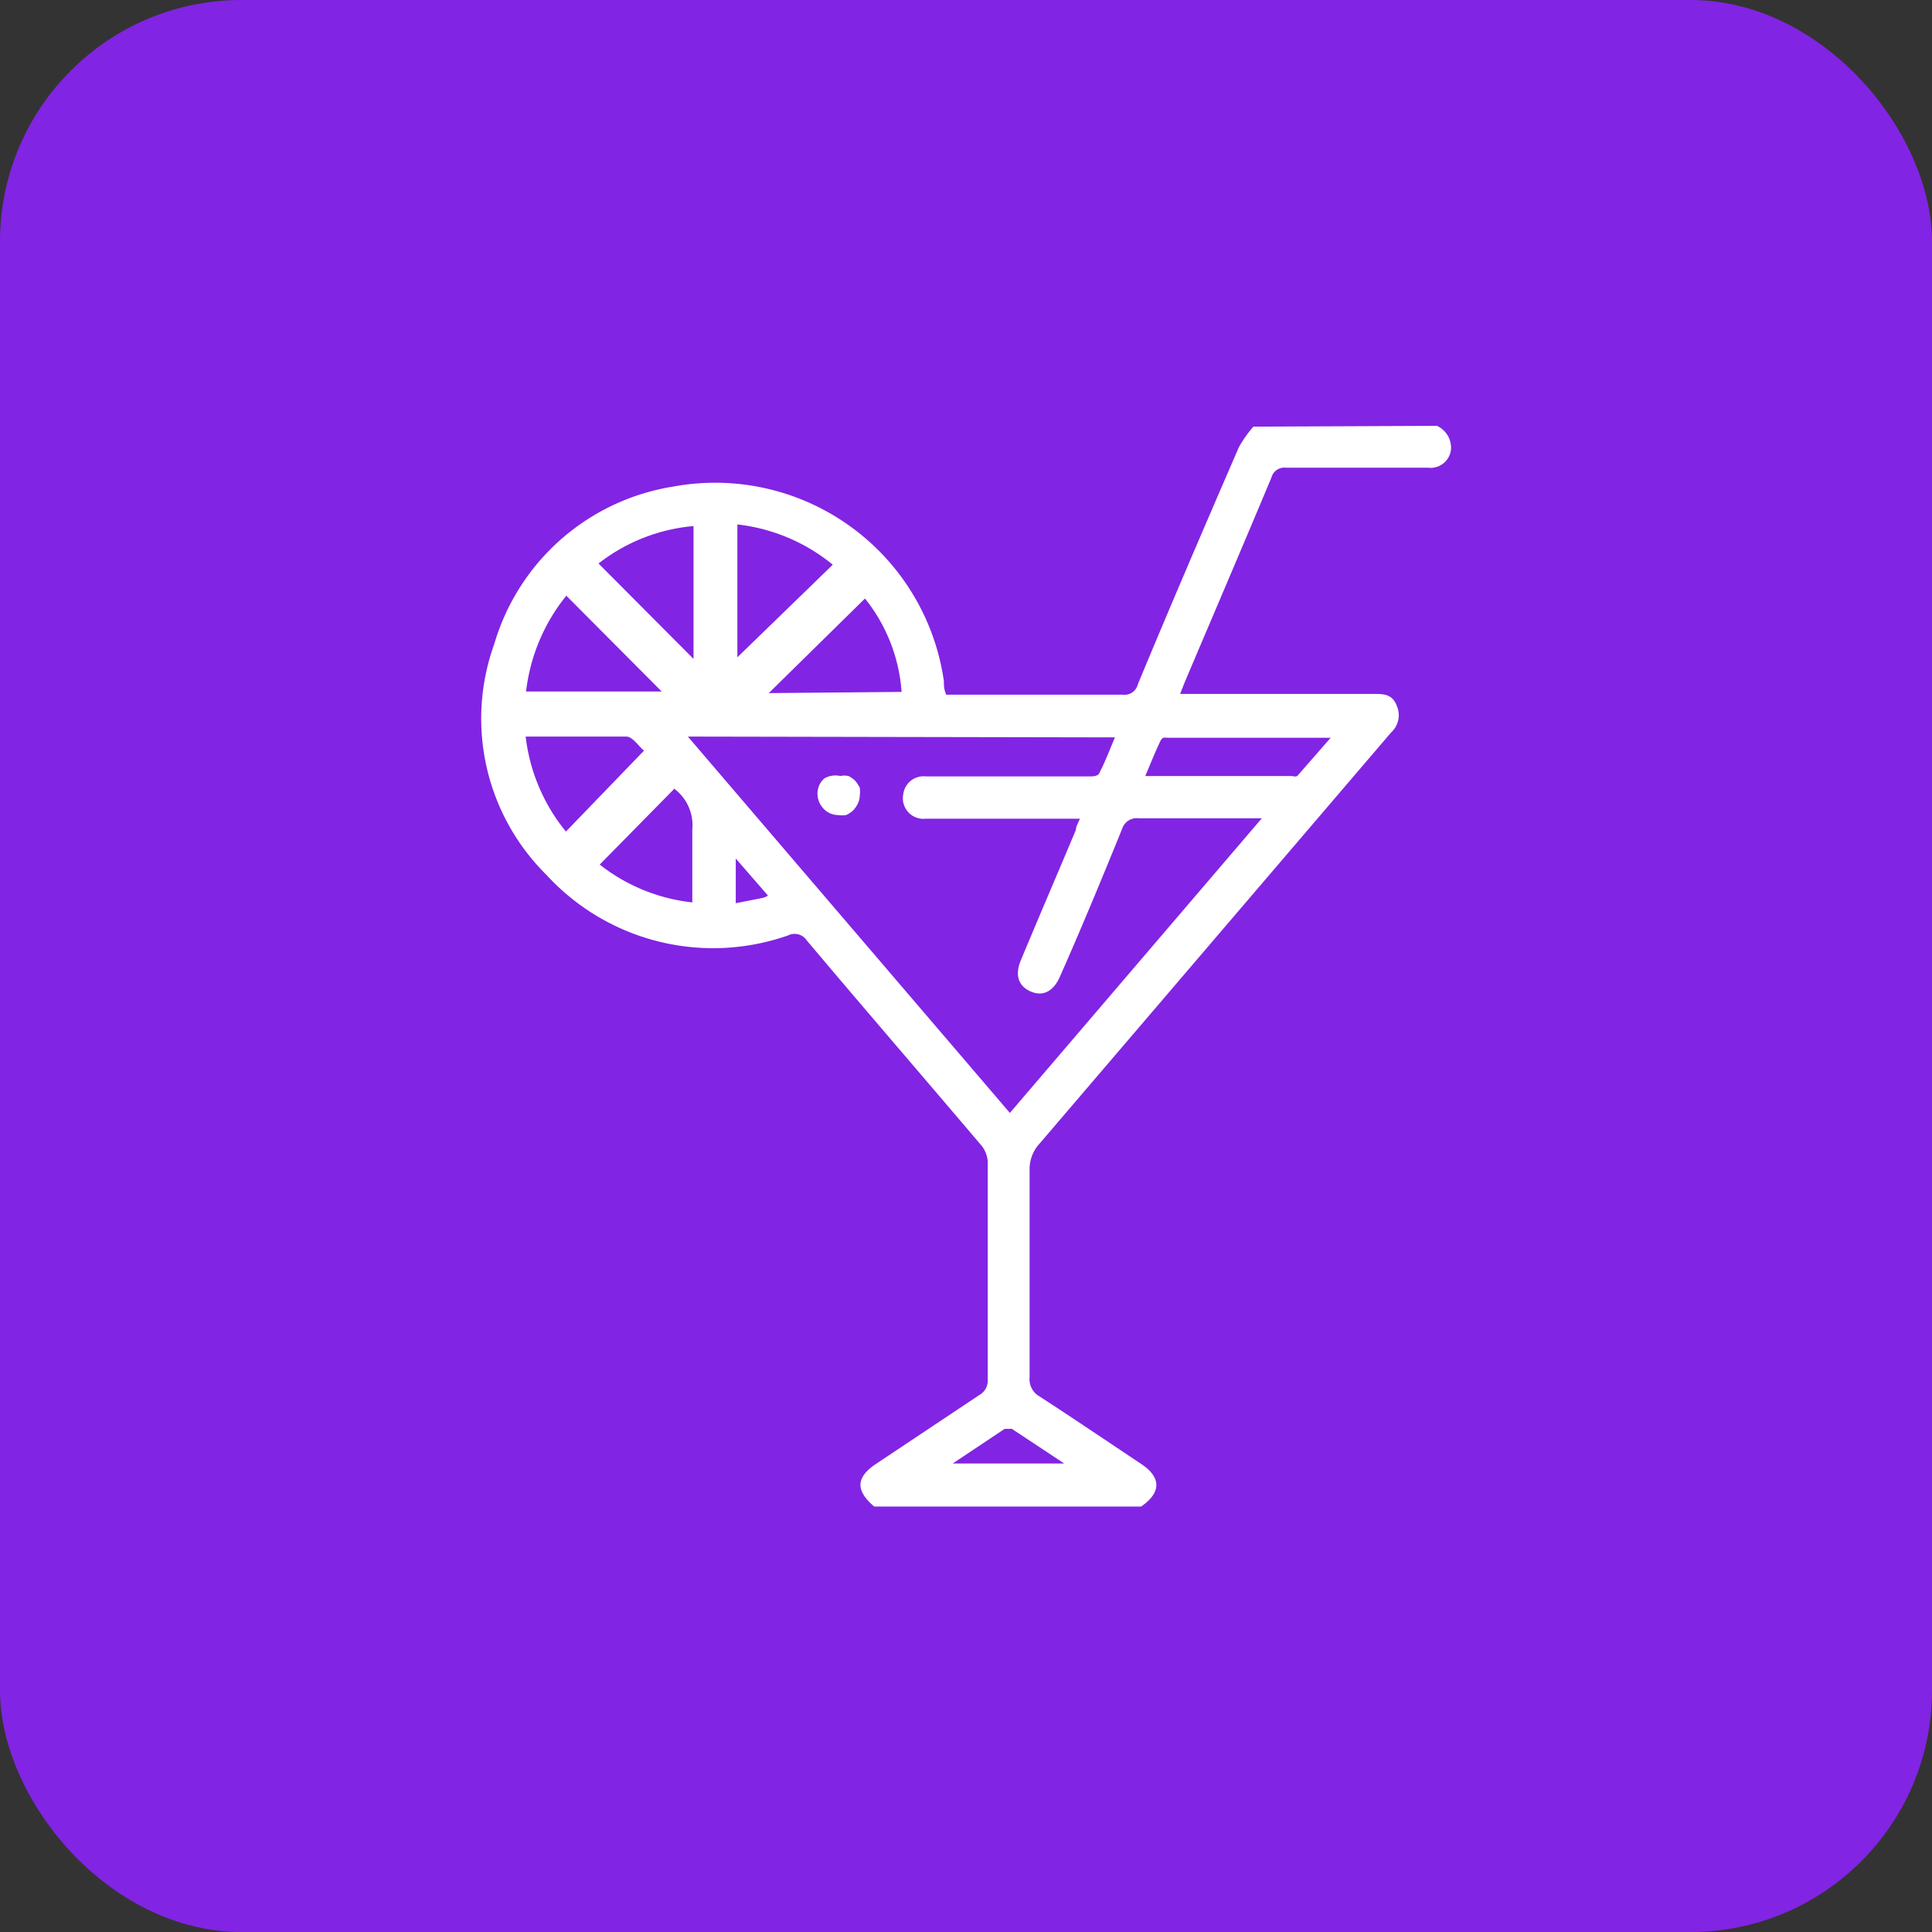 <svg xmlns="http://www.w3.org/2000/svg" viewBox="0 0 48 48"><rect x="0" y="0" width="48" height="48" fill="#333333" stroke="none"/><rect width="48" height="48" rx="6" fill="#8224e3"/><path d="M35.7,10.58a.6.6,0,0,1,.35.58.51.51,0,0,1-.57.46c-1.18,0-2.35,0-3.53,0a.33.33,0,0,0-.36.24c-.71,1.7-1.44,3.4-2.16,5.1l-.11.28h4.8c.25,0,.47,0,.58.29a.58.58,0,0,1-.14.67L25.83,28.41a.93.93,0,0,0-.25.65q0,2.58,0,5.16a.49.49,0,0,0,.24.47c.85.55,1.69,1.12,2.53,1.68.5.33.51.71,0,1.06H21.72c-.47-.4-.46-.73.06-1.07l2.55-1.7a.41.41,0,0,0,.16-.16.42.42,0,0,0,.05-.22c0-1.81,0-3.62,0-5.43a.73.73,0,0,0-.14-.37c-1.45-1.71-2.92-3.41-4.36-5.12a.36.36,0,0,0-.46-.12,5.62,5.62,0,0,1-6-1.5A5.46,5.46,0,0,1,12.28,16a5.54,5.54,0,0,1,4.44-3.91,5.74,5.74,0,0,1,6.73,4.83c0,.1,0,.21.06.34H27.9a.34.34,0,0,0,.37-.26c.83-2,1.66-3.93,2.51-5.89a3,3,0,0,1,.36-.51ZM17.09,18.3l8,9.35,6.26-7.32H28.29a.38.38,0,0,0-.41.26c-.5,1.23-1,2.44-1.54,3.66-.16.38-.43.52-.74.38s-.39-.42-.23-.79c.45-1.08.91-2.15,1.36-3.22,0-.09.06-.18.1-.28H23a.51.51,0,0,1-.56-.6.51.51,0,0,1,.57-.45h4.05c.09,0,.23,0,.26-.1.14-.27.25-.56.38-.87ZM14.87,14l2.36,2.37V13.07A4.47,4.47,0,0,0,14.87,14Zm-.8.8a4.63,4.63,0,0,0-1,2.38h3.37Zm8.33,2.39a4.18,4.18,0,0,0-.91-2.32L19.1,17.22Zm-4.08-.86,2.37-2.3a4.53,4.53,0,0,0-2.37-1ZM16,18.65c-.14-.12-.28-.34-.43-.35-.83,0-1.67,0-2.51,0a4.56,4.56,0,0,0,1,2.36Zm.76.94L14.9,21.48a4.5,4.5,0,0,0,2.3.94c0-.63,0-1.22,0-1.81a1.13,1.13,0,0,0-.43-1Zm11.65-.31h3.7a.16.16,0,0,0,.12,0l.83-.95H29a.29.29,0,0,0-.1,0,.18.18,0,0,0-.07.08c-.13.27-.24.55-.38.88ZM23.67,36.36h2.77l-1.3-.86-.1,0-.08,0ZM19.08,22.25l-.8-.92v1.11l.66-.13A.42.42,0,0,0,19.08,22.25Z" fill="#fff"/><path d="M20.88,19.28a.46.46,0,0,1,.2,0,.66.66,0,0,1,.17.12,1,1,0,0,1,.11.17.69.69,0,0,1,0,.2.46.46,0,0,1-.05.2.66.66,0,0,1-.12.17.62.62,0,0,1-.17.11.69.69,0,0,1-.2,0,.5.5,0,0,1-.37-.17.55.55,0,0,1-.14-.37.5.5,0,0,1,.17-.37A.55.55,0,0,1,20.88,19.28Z" fill="#fff"/></svg>